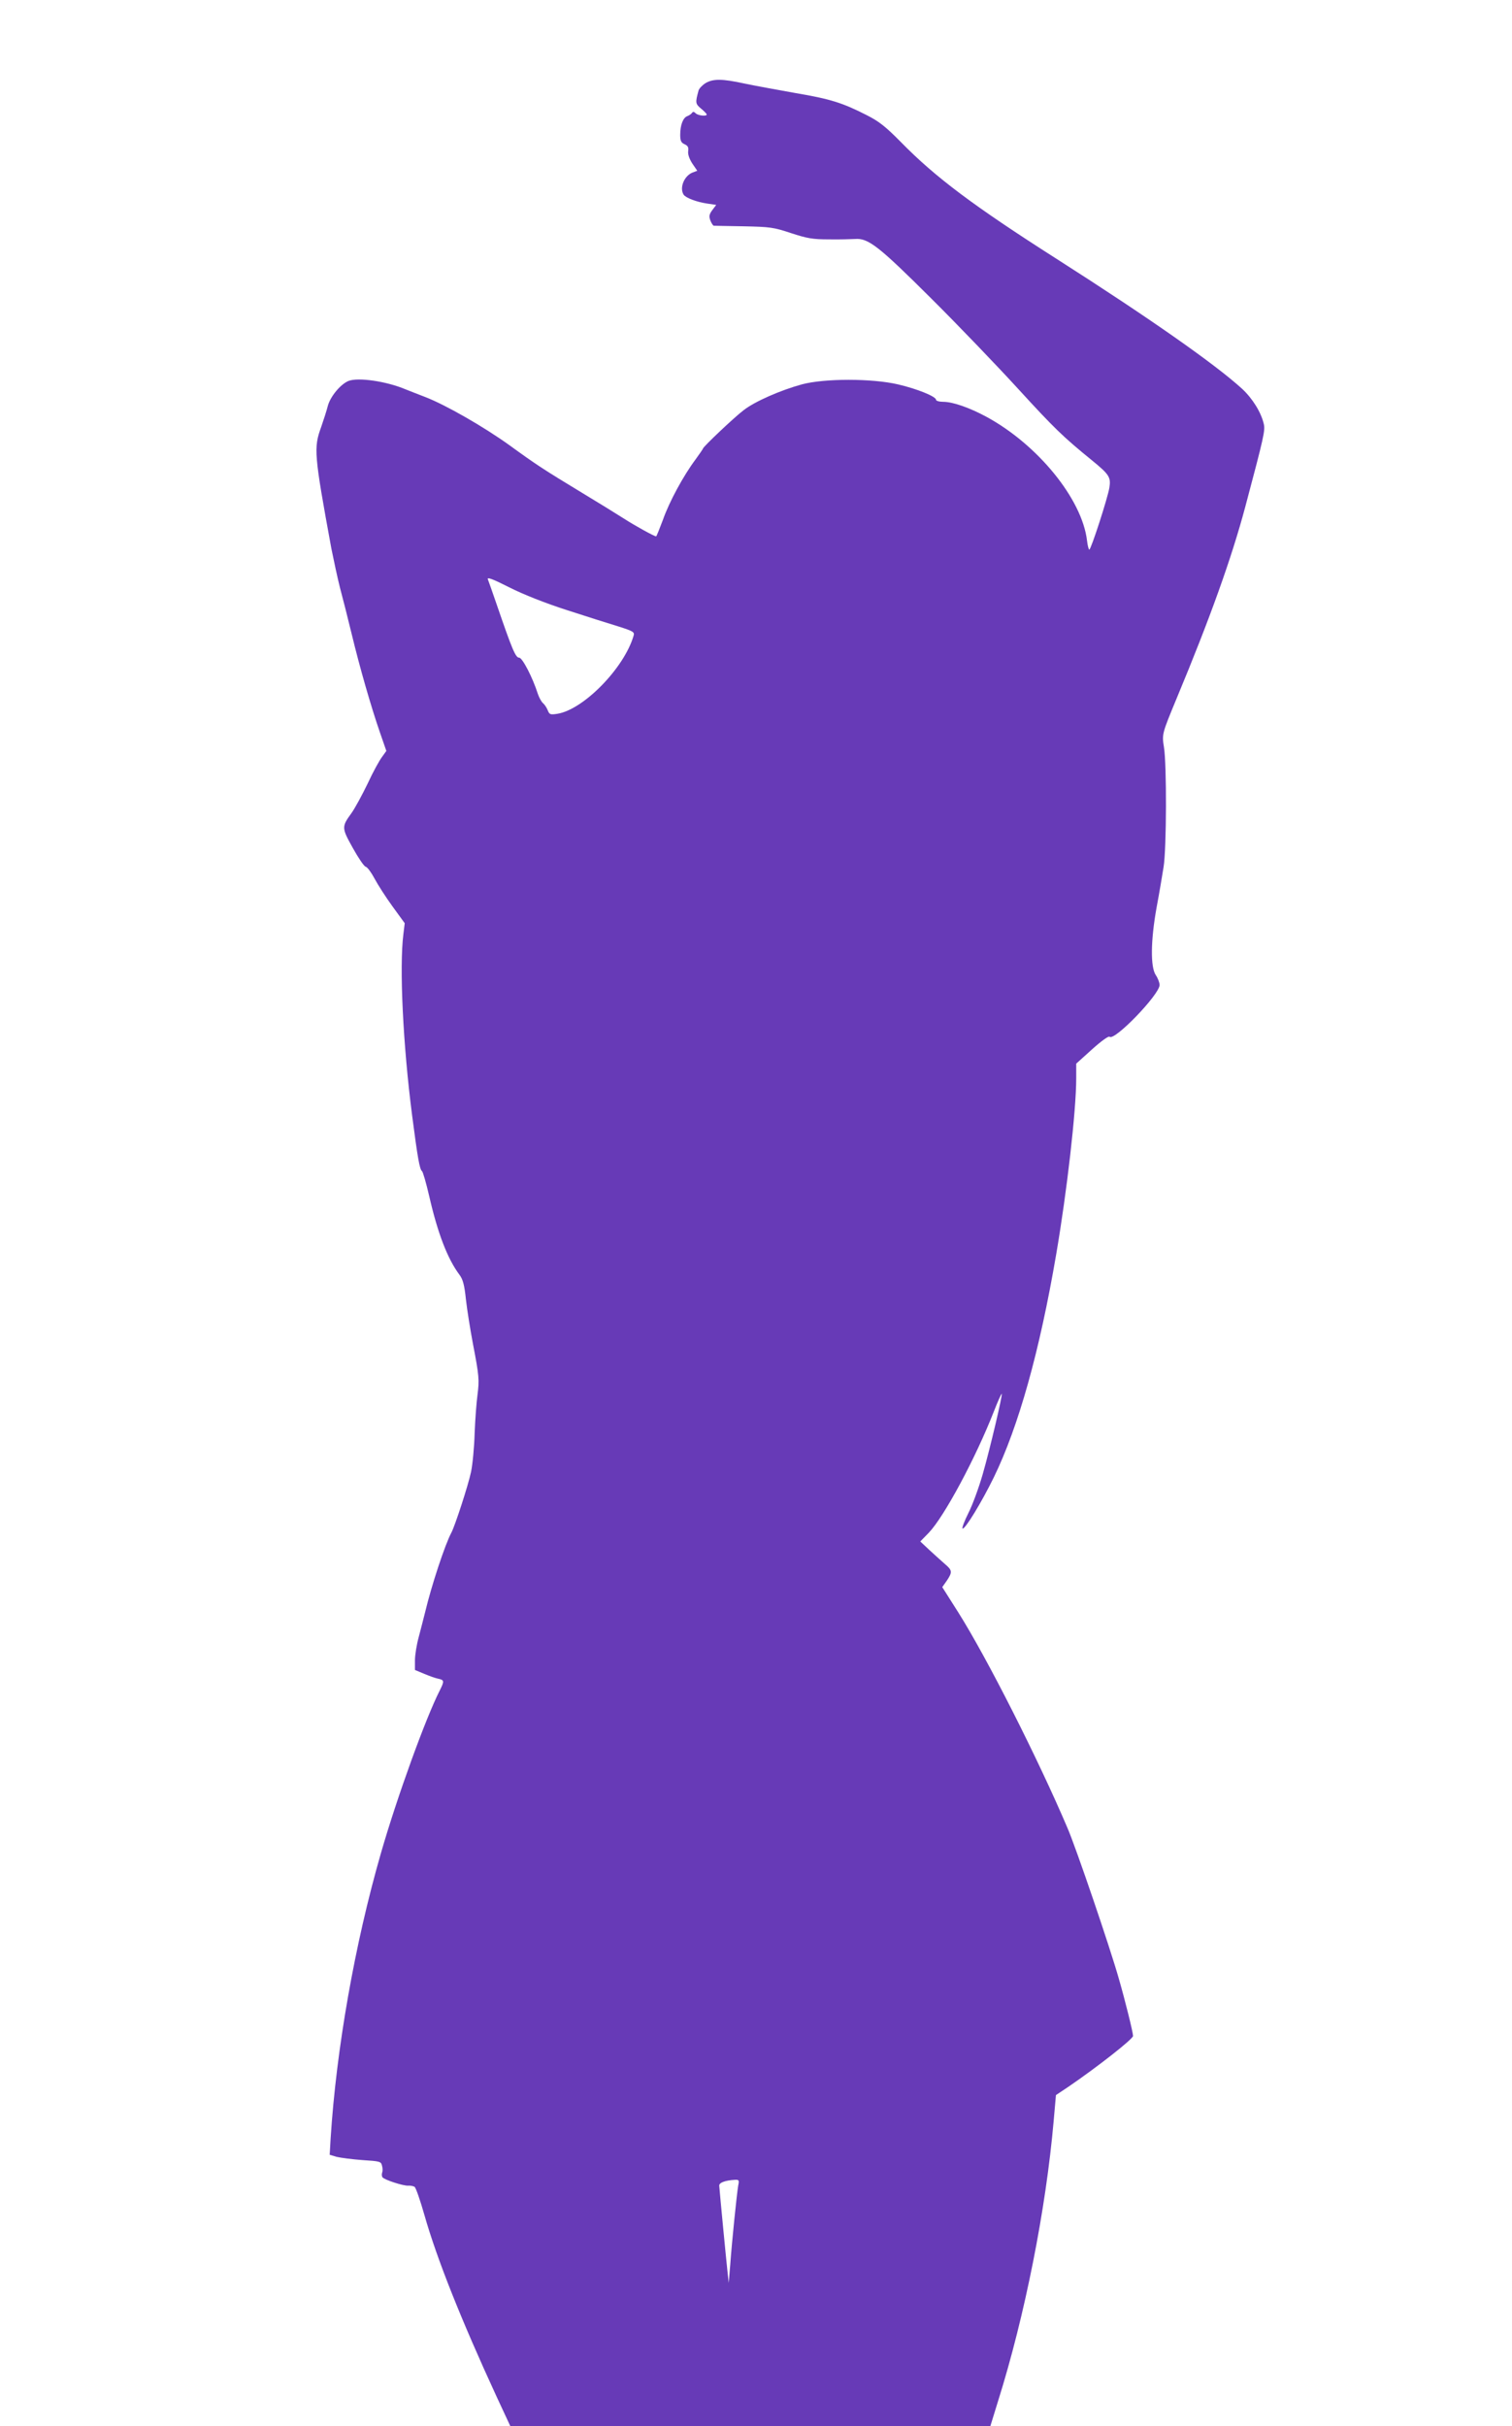 <?xml version="1.0" standalone="no"?>
<!DOCTYPE svg PUBLIC "-//W3C//DTD SVG 20010904//EN"
 "http://www.w3.org/TR/2001/REC-SVG-20010904/DTD/svg10.dtd">
<svg version="1.0" xmlns="http://www.w3.org/2000/svg"
 width="798pt" height="1280pt" viewBox="0 0 798 1280"
 preserveAspectRatio="xMidYMid meet">
<g transform="translate(0,1280) scale(0.1,-0.1)"
fill="#673ab7" stroke="none">
<path d="M3723 12361 c-17 -11 -33 -28 -36 -38 -18 -65 -17 -71 13 -96 17 -14
30 -28 30 -31 0 -11 -46 -6 -58 6 -9 9 -15 10 -20 2 -4 -6 -15 -13 -25 -17
-22 -8 -37 -47 -37 -98 0 -32 5 -42 23 -50 18 -8 22 -17 19 -37 -2 -17 6 -40
22 -65 l26 -38 -24 -9 c-45 -17 -71 -81 -48 -117 11 -17 69 -39 124 -47 l48
-7 -21 -28 c-16 -22 -18 -32 -10 -54 6 -15 14 -27 18 -28 5 0 76 -2 158 -3
139 -3 157 -5 250 -36 86 -28 114 -33 200 -33 55 -1 117 1 137 2 70 6 125 -37
403 -314 144 -143 349 -357 457 -475 194 -212 239 -255 390 -378 92 -75 102
-90 93 -145 -8 -52 -97 -327 -106 -327 -3 0 -9 21 -12 48 -26 219 -260 506
-531 653 -91 49 -178 79 -228 79 -21 0 -38 5 -38 11 0 17 -101 58 -201 81
-137 32 -388 32 -507 0 -113 -31 -248 -90 -307 -136 -48 -36 -215 -194 -215
-203 0 -2 -18 -28 -39 -57 -65 -87 -139 -224 -172 -318 -18 -48 -34 -88 -36
-88 -10 0 -113 57 -172 95 -36 23 -133 83 -216 133 -208 126 -243 149 -385
252 -139 100 -339 214 -445 255 -38 15 -86 33 -105 41 -102 43 -251 64 -301
44 -43 -18 -96 -83 -109 -132 -6 -24 -22 -74 -35 -111 -40 -110 -38 -141 54
-642 12 -60 32 -153 45 -205 14 -52 42 -162 62 -245 43 -178 102 -383 149
-519 l34 -98 -23 -32 c-13 -17 -48 -80 -76 -141 -29 -60 -67 -130 -85 -155
-53 -73 -52 -78 7 -184 29 -52 59 -97 68 -99 9 -2 30 -31 47 -63 17 -32 60
-99 95 -147 l64 -88 -7 -57 c-22 -175 -2 -586 46 -957 29 -225 40 -285 52
-294 5 -3 22 -62 38 -131 45 -197 97 -332 160 -416 18 -24 26 -53 34 -130 6
-54 23 -160 37 -234 33 -171 34 -191 24 -270 -5 -36 -12 -126 -15 -201 -2 -75
-11 -167 -19 -205 -15 -71 -84 -283 -104 -321 -33 -61 -105 -279 -138 -418 -8
-33 -24 -93 -34 -132 -11 -40 -20 -95 -20 -123 l0 -51 48 -20 c26 -11 59 -23
74 -26 33 -7 34 -12 9 -62 -74 -145 -225 -561 -311 -860 -138 -479 -235 -1032
-265 -1503 l-5 -87 37 -11 c21 -5 82 -13 136 -17 91 -6 98 -7 103 -29 4 -13 4
-30 1 -37 -3 -8 -2 -18 1 -24 9 -14 112 -47 137 -45 11 1 26 -2 33 -6 7 -5 30
-72 52 -149 66 -232 195 -555 380 -956 l73 -157 1267 0 1267 0 41 133 c141
449 252 1009 293 1477 l12 136 66 44 c155 106 341 252 341 268 -1 22 -40 180
-75 302 -47 166 -226 691 -271 795 -154 362 -424 896 -576 1137 l-85 134 24
34 c30 45 29 55 -9 87 -18 16 -55 49 -82 74 l-49 46 45 46 c82 86 247 394 343
639 21 54 40 96 42 94 5 -5 -61 -287 -101 -426 -20 -69 -53 -160 -75 -203 -21
-42 -35 -79 -31 -82 12 -7 101 139 165 270 131 269 242 666 329 1175 57 332
106 760 106 931 l0 77 83 75 c50 45 88 72 93 67 25 -25 264 223 264 273 0 12
-9 36 -20 52 -29 43 -27 183 4 356 14 74 30 170 37 214 16 97 17 543 2 633
-11 69 -10 71 67 257 178 427 290 741 362 1010 99 372 106 404 98 438 -14 61
-59 134 -115 186 -144 131 -488 372 -980 686 -436 278 -639 430 -820 615 -81
82 -115 109 -180 142 -129 66 -194 86 -377 117 -95 17 -216 39 -268 50 -119
26 -167 26 -207 2z m-731 -2780 c101 -33 222 -71 271 -86 79 -25 87 -30 81
-49 -49 -170 -264 -390 -402 -412 -38 -6 -42 -4 -51 18 -5 13 -16 30 -24 37
-9 7 -21 29 -28 49 -28 88 -82 192 -99 192 -19 0 -37 43 -120 285 -21 61 -41
118 -45 128 -6 14 24 3 113 -42 75 -38 192 -84 304 -120z m904 -8313 c-7 -41
-33 -292 -42 -418 l-8 -95 -7 65 c-6 54 -39 395 -43 448 -1 16 31 28 83 31 21
1 23 -2 17 -31z"/>
</g>
</svg>
